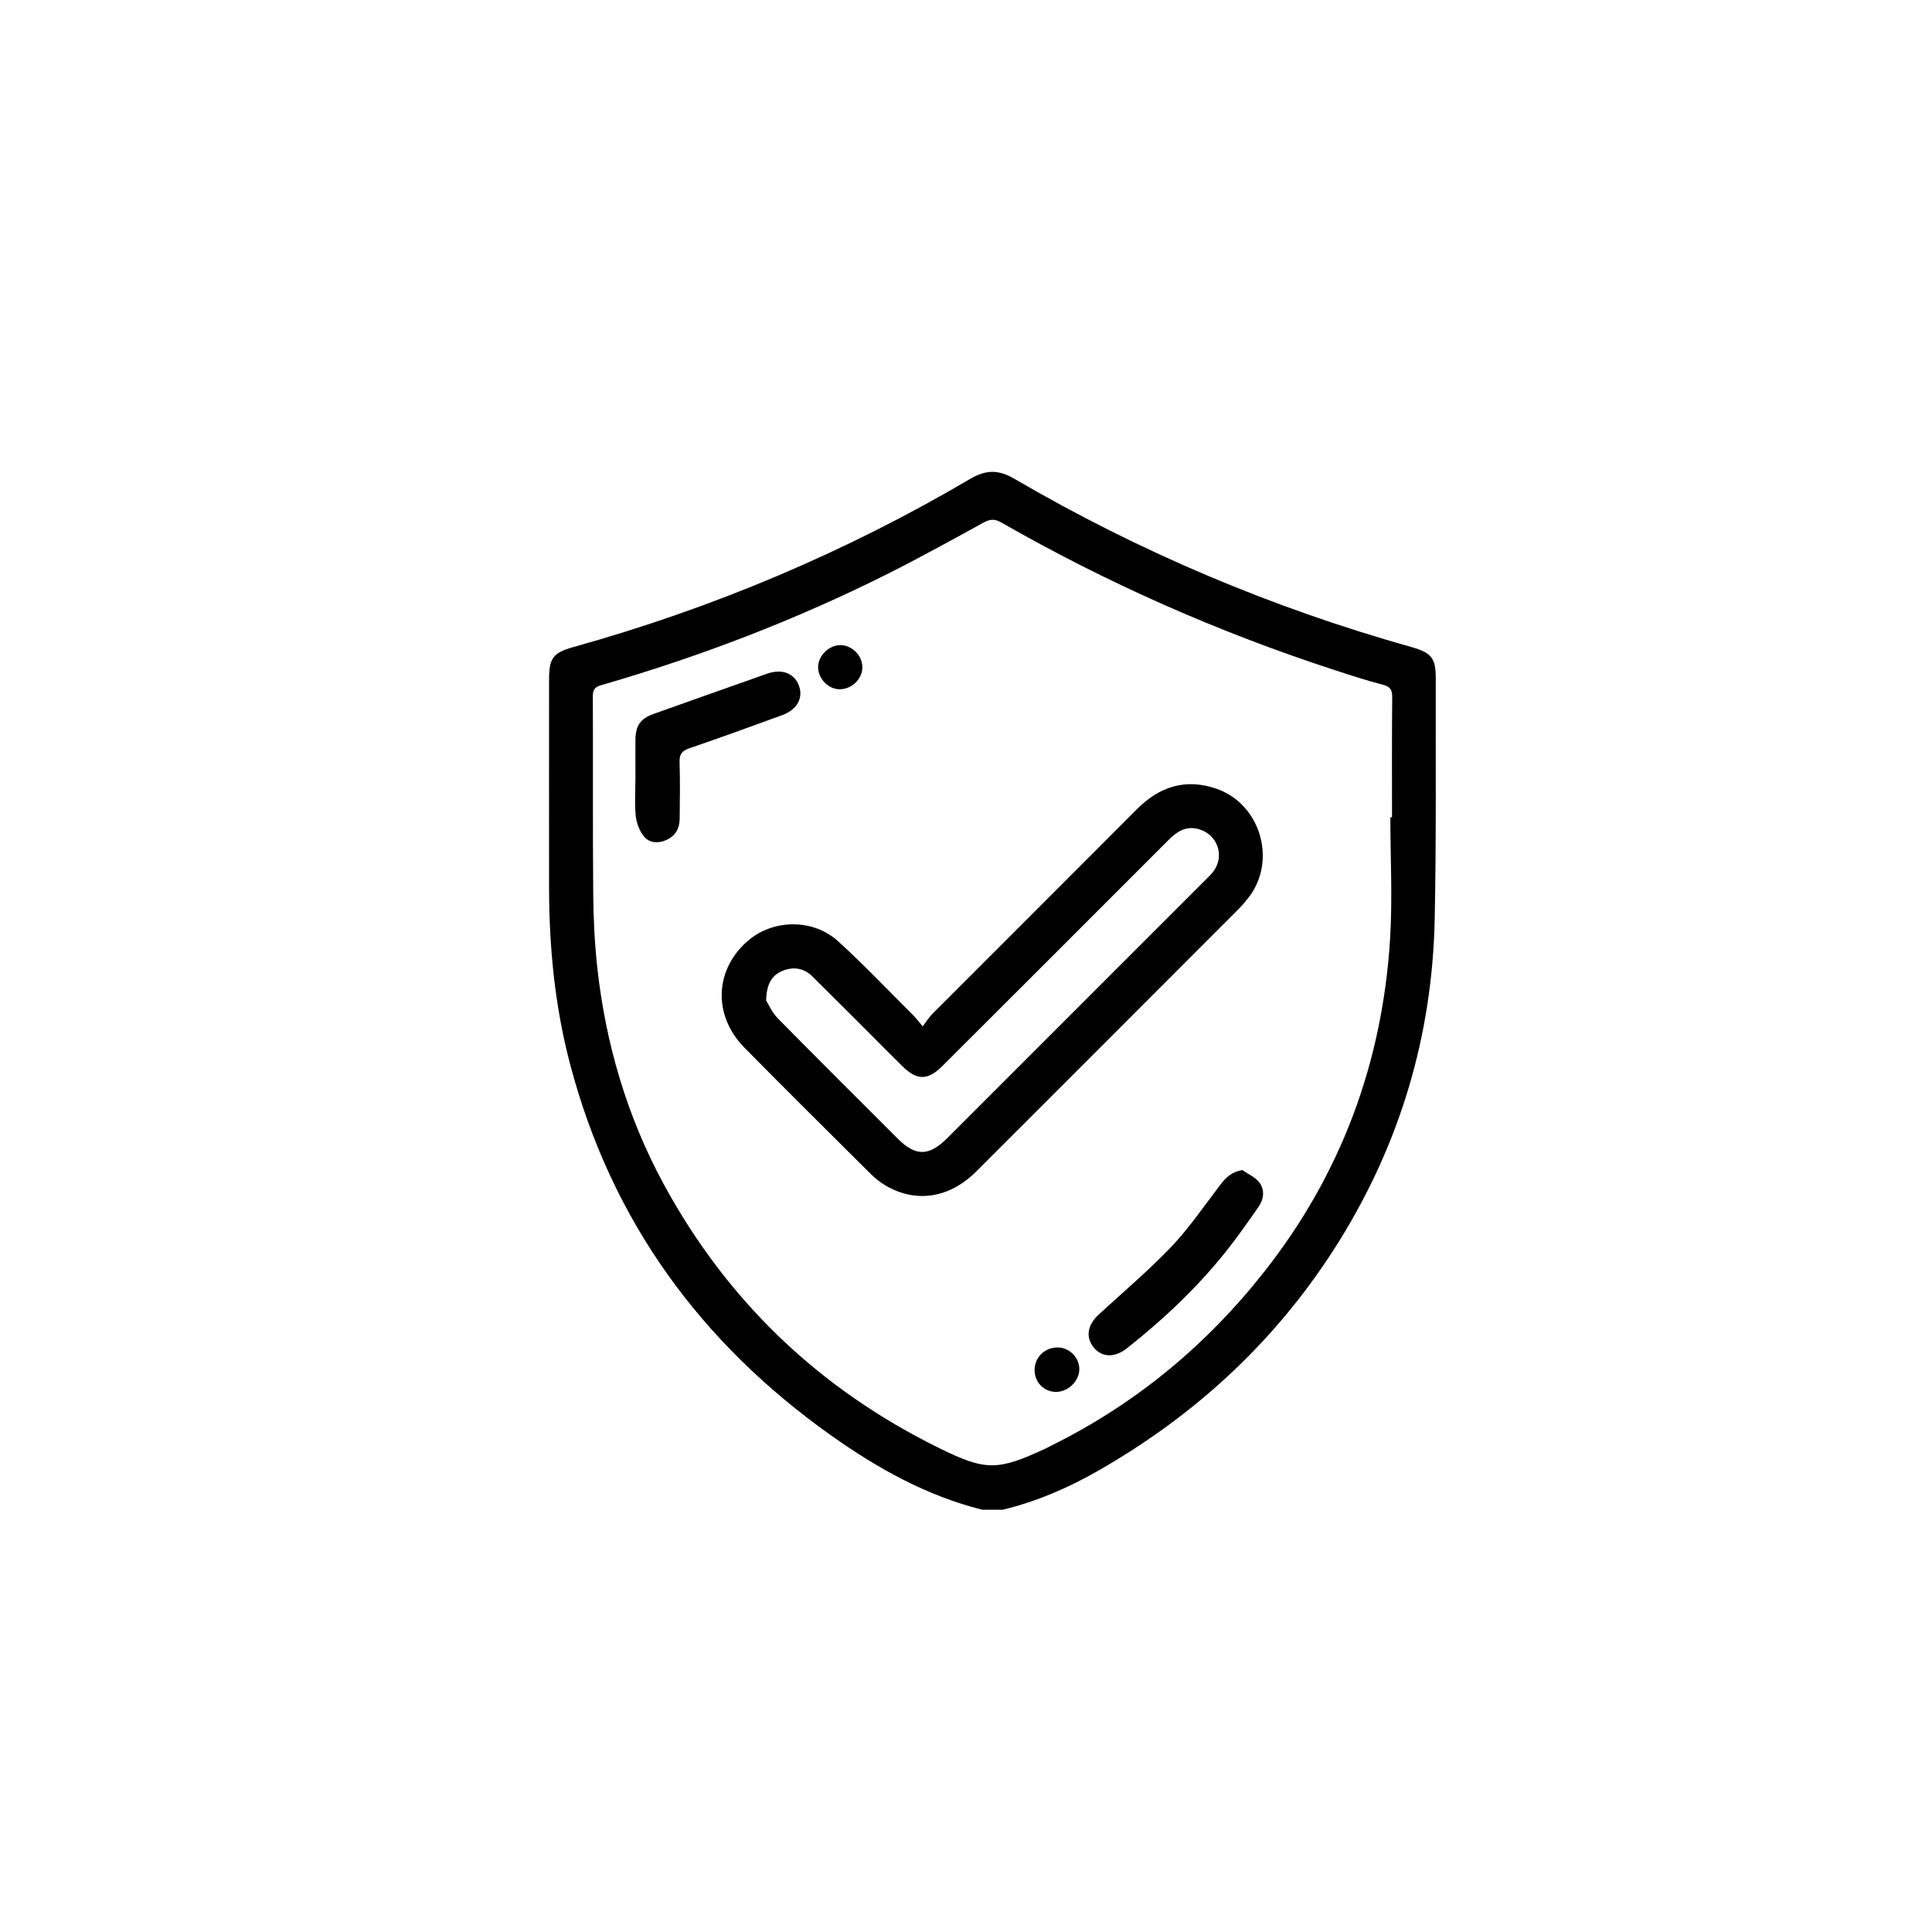 <?xml version="1.0" encoding="utf-8"?>
<!-- Generator: Adobe Illustrator 26.5.0, SVG Export Plug-In . SVG Version: 6.00 Build 0)  -->
<svg version="1.1" id="Layer_1" xmlns="http://www.w3.org/2000/svg" xmlns:xlink="http://www.w3.org/1999/xlink" x="0px" y="0px"
	 viewBox="0 0 200 200" style="enable-background:new 0 0 200 200;" xml:space="preserve">
<style type="text/css">
	
		.st0{clip-path:url(#SVGID_00000179637025137854007850000017055257560025026491_);fill:none;stroke:#000000;stroke-width:5;stroke-linecap:round;stroke-miterlimit:10;}
	.st1{fill:none;stroke:#000000;stroke-width:5;stroke-linecap:round;stroke-linejoin:round;stroke-miterlimit:10;}
	
		.st2{clip-path:url(#SVGID_00000132780669840767398240000000046076072699112847_);fill:none;stroke:#000000;stroke-width:5;stroke-miterlimit:10;}
	.st3{clip-path:url(#SVGID_00000171712282732274107430000005243771687964728985_);}
	.st4{stroke:#000000;stroke-miterlimit:10;}
	.st5{fill:none;stroke:#000000;stroke-width:2;stroke-miterlimit:10;}
	.st6{fill:none;stroke:#000000;stroke-width:3;stroke-linecap:round;stroke-linejoin:round;stroke-miterlimit:10;}
	.st7{stroke:#010101;stroke-width:0;stroke-linecap:round;stroke-linejoin:round;}
	.st8{fill:#010101;stroke:#000000;stroke-width:0.5;stroke-miterlimit:10;}
	.st9{fill:#010101;stroke:#000000;stroke-miterlimit:10;}
	.st10{clip-path:url(#SVGID_00000100350153861498632780000006319878280871804064_);}
	.st11{clip-path:url(#SVGID_00000085213662447790151430000004759594311598055062_);}
	.st12{fill:none;stroke:#010101;stroke-width:3;stroke-linecap:round;stroke-linejoin:round;stroke-miterlimit:10;}
	.st13{fill:#010101;}
</style>
<path d="M101.69,156.29c-5.78-1.45-10.88-4.3-15.69-7.72c-13.5-9.59-22.7-22.22-26.96-38.32c-1.59-5.99-2.19-12.1-2.2-18.28
	c-0.01-7.22,0-14.43,0-21.65c0-2.19,0.41-2.75,2.53-3.34c14.45-4.03,28.16-9.81,41.09-17.42c1.62-0.95,2.91-0.95,4.54,0
	c12.95,7.56,26.66,13.36,41.1,17.42c2.12,0.6,2.54,1.15,2.53,3.34c-0.02,8.27,0.06,16.54-0.11,24.8
	c-0.24,11.97-3.53,23.1-9.84,33.28c-6.28,10.12-14.73,17.99-25.05,23.88c-3.1,1.77-6.36,3.17-9.84,4.01
	C103.09,156.29,102.39,156.29,101.69,156.29z M143.93,84.6c0.06,0,0.11,0,0.17,0c0-4.13-0.02-8.27,0.02-12.4
	c0.01-0.74-0.16-1.11-0.94-1.31c-1.69-0.44-3.35-0.98-5.01-1.52c-12.03-3.92-23.55-9-34.53-15.29c-0.67-0.38-1.15-0.35-1.81,0.01
	c-3.28,1.8-6.55,3.61-9.89,5.29c-9.51,4.77-19.42,8.57-29.64,11.53c-0.61,0.18-0.93,0.37-0.93,1.11c0.03,6.83-0.02,13.66,0.04,20.49
	c0.02,2.52,0.14,5.04,0.41,7.55c0.86,7.93,3.07,15.48,6.88,22.51c6.58,12.12,16.11,21.22,28.47,27.31c4.94,2.44,6.11,2.36,11.1,0.06
	c0.19-0.09,0.37-0.19,0.56-0.29c8.71-4.31,16.02-10.36,22.02-17.97c7.97-10.1,12.25-21.66,13.05-34.46
	C144.16,93.01,143.93,88.8,143.93,84.6z"/>
<path d="M95.52,106.25c0.42-0.55,0.64-0.92,0.93-1.22c7.08-7.09,14.17-14.16,21.24-21.26c2.33-2.34,5.03-3.22,8.21-2.13
	c4.61,1.58,6.33,7.48,3.32,11.32c-0.32,0.41-0.67,0.81-1.04,1.18c-9.04,9.05-18.07,18.09-27.12,27.13c-2.76,2.76-6.23,3.3-9.36,1.47
	c-0.57-0.33-1.1-0.76-1.57-1.22c-4.37-4.35-8.75-8.68-13.08-13.08c-3.33-3.39-3.06-8.23,0.52-11.17c2.59-2.12,6.63-2.16,9.18,0.16
	c2.67,2.42,5.15,5.05,7.71,7.59C94.78,105.32,95.02,105.66,95.52,106.25z M79.31,103.57c0.25,0.39,0.6,1.23,1.2,1.84
	c4.1,4.17,8.25,8.29,12.39,12.43c1.89,1.89,3.25,1.88,5.17-0.03c8.89-8.89,17.79-17.78,26.68-26.68c0.3-0.3,0.61-0.59,0.86-0.92
	c1.23-1.65,0.39-3.9-1.6-4.4c-1.3-0.32-2.21,0.3-3.06,1.16c-7.8,7.81-15.6,15.61-23.41,23.4c-1.5,1.49-2.63,1.49-4.13,0
	c-1.15-1.13-2.28-2.28-3.42-3.42c-1.96-1.95-3.91-3.92-5.88-5.86c-0.89-0.88-1.97-1.05-3.1-0.59
	C79.89,100.96,79.35,101.87,79.31,103.57z"/>
<path d="M65.78,80.46c0-1.29-0.01-2.59,0-3.88c0.02-1.48,0.52-2.19,1.89-2.68c3.91-1.39,7.82-2.78,11.74-4.16
	c1.51-0.53,2.77-0.07,3.27,1.17c0.51,1.29-0.12,2.53-1.68,3.11c-3.21,1.18-6.43,2.34-9.66,3.45c-0.75,0.26-1.01,0.61-0.99,1.41
	c0.06,1.96,0.03,3.92,0.01,5.88c-0.01,0.99-0.43,1.76-1.36,2.19c-0.84,0.38-1.76,0.33-2.33-0.35c-0.47-0.57-0.78-1.4-0.86-2.14
	C65.68,83.13,65.78,81.79,65.78,80.46z"/>
<path d="M128.6,121.12c0.6,0.42,1.34,0.73,1.76,1.28c0.6,0.78,0.47,1.75-0.09,2.55c-1.06,1.52-2.12,3.04-3.27,4.49
	c-3.01,3.8-6.52,7.11-10.32,10.12c-1.28,1.01-2.59,0.98-3.45-0.06c-0.87-1.06-0.67-2.33,0.51-3.42c2.52-2.32,5.15-4.54,7.51-7.01
	c1.87-1.97,3.41-4.25,5.07-6.41C126.87,121.93,127.45,121.33,128.6,121.12z"/>
<path d="M107.1,141.8c0.02-1.33,1.09-2.34,2.44-2.31c1.22,0.03,2.24,1.11,2.19,2.32c-0.05,1.21-1.2,2.29-2.42,2.28
	C108.06,144.08,107.08,143.07,107.1,141.8z"/>
<path d="M89.27,69.08c0,1.23-1.14,2.31-2.41,2.27c-1.14-0.03-2.17-1.11-2.17-2.29c0-1.17,1.11-2.27,2.3-2.28
	C88.2,66.78,89.28,67.87,89.27,69.08z"/>
</svg>
